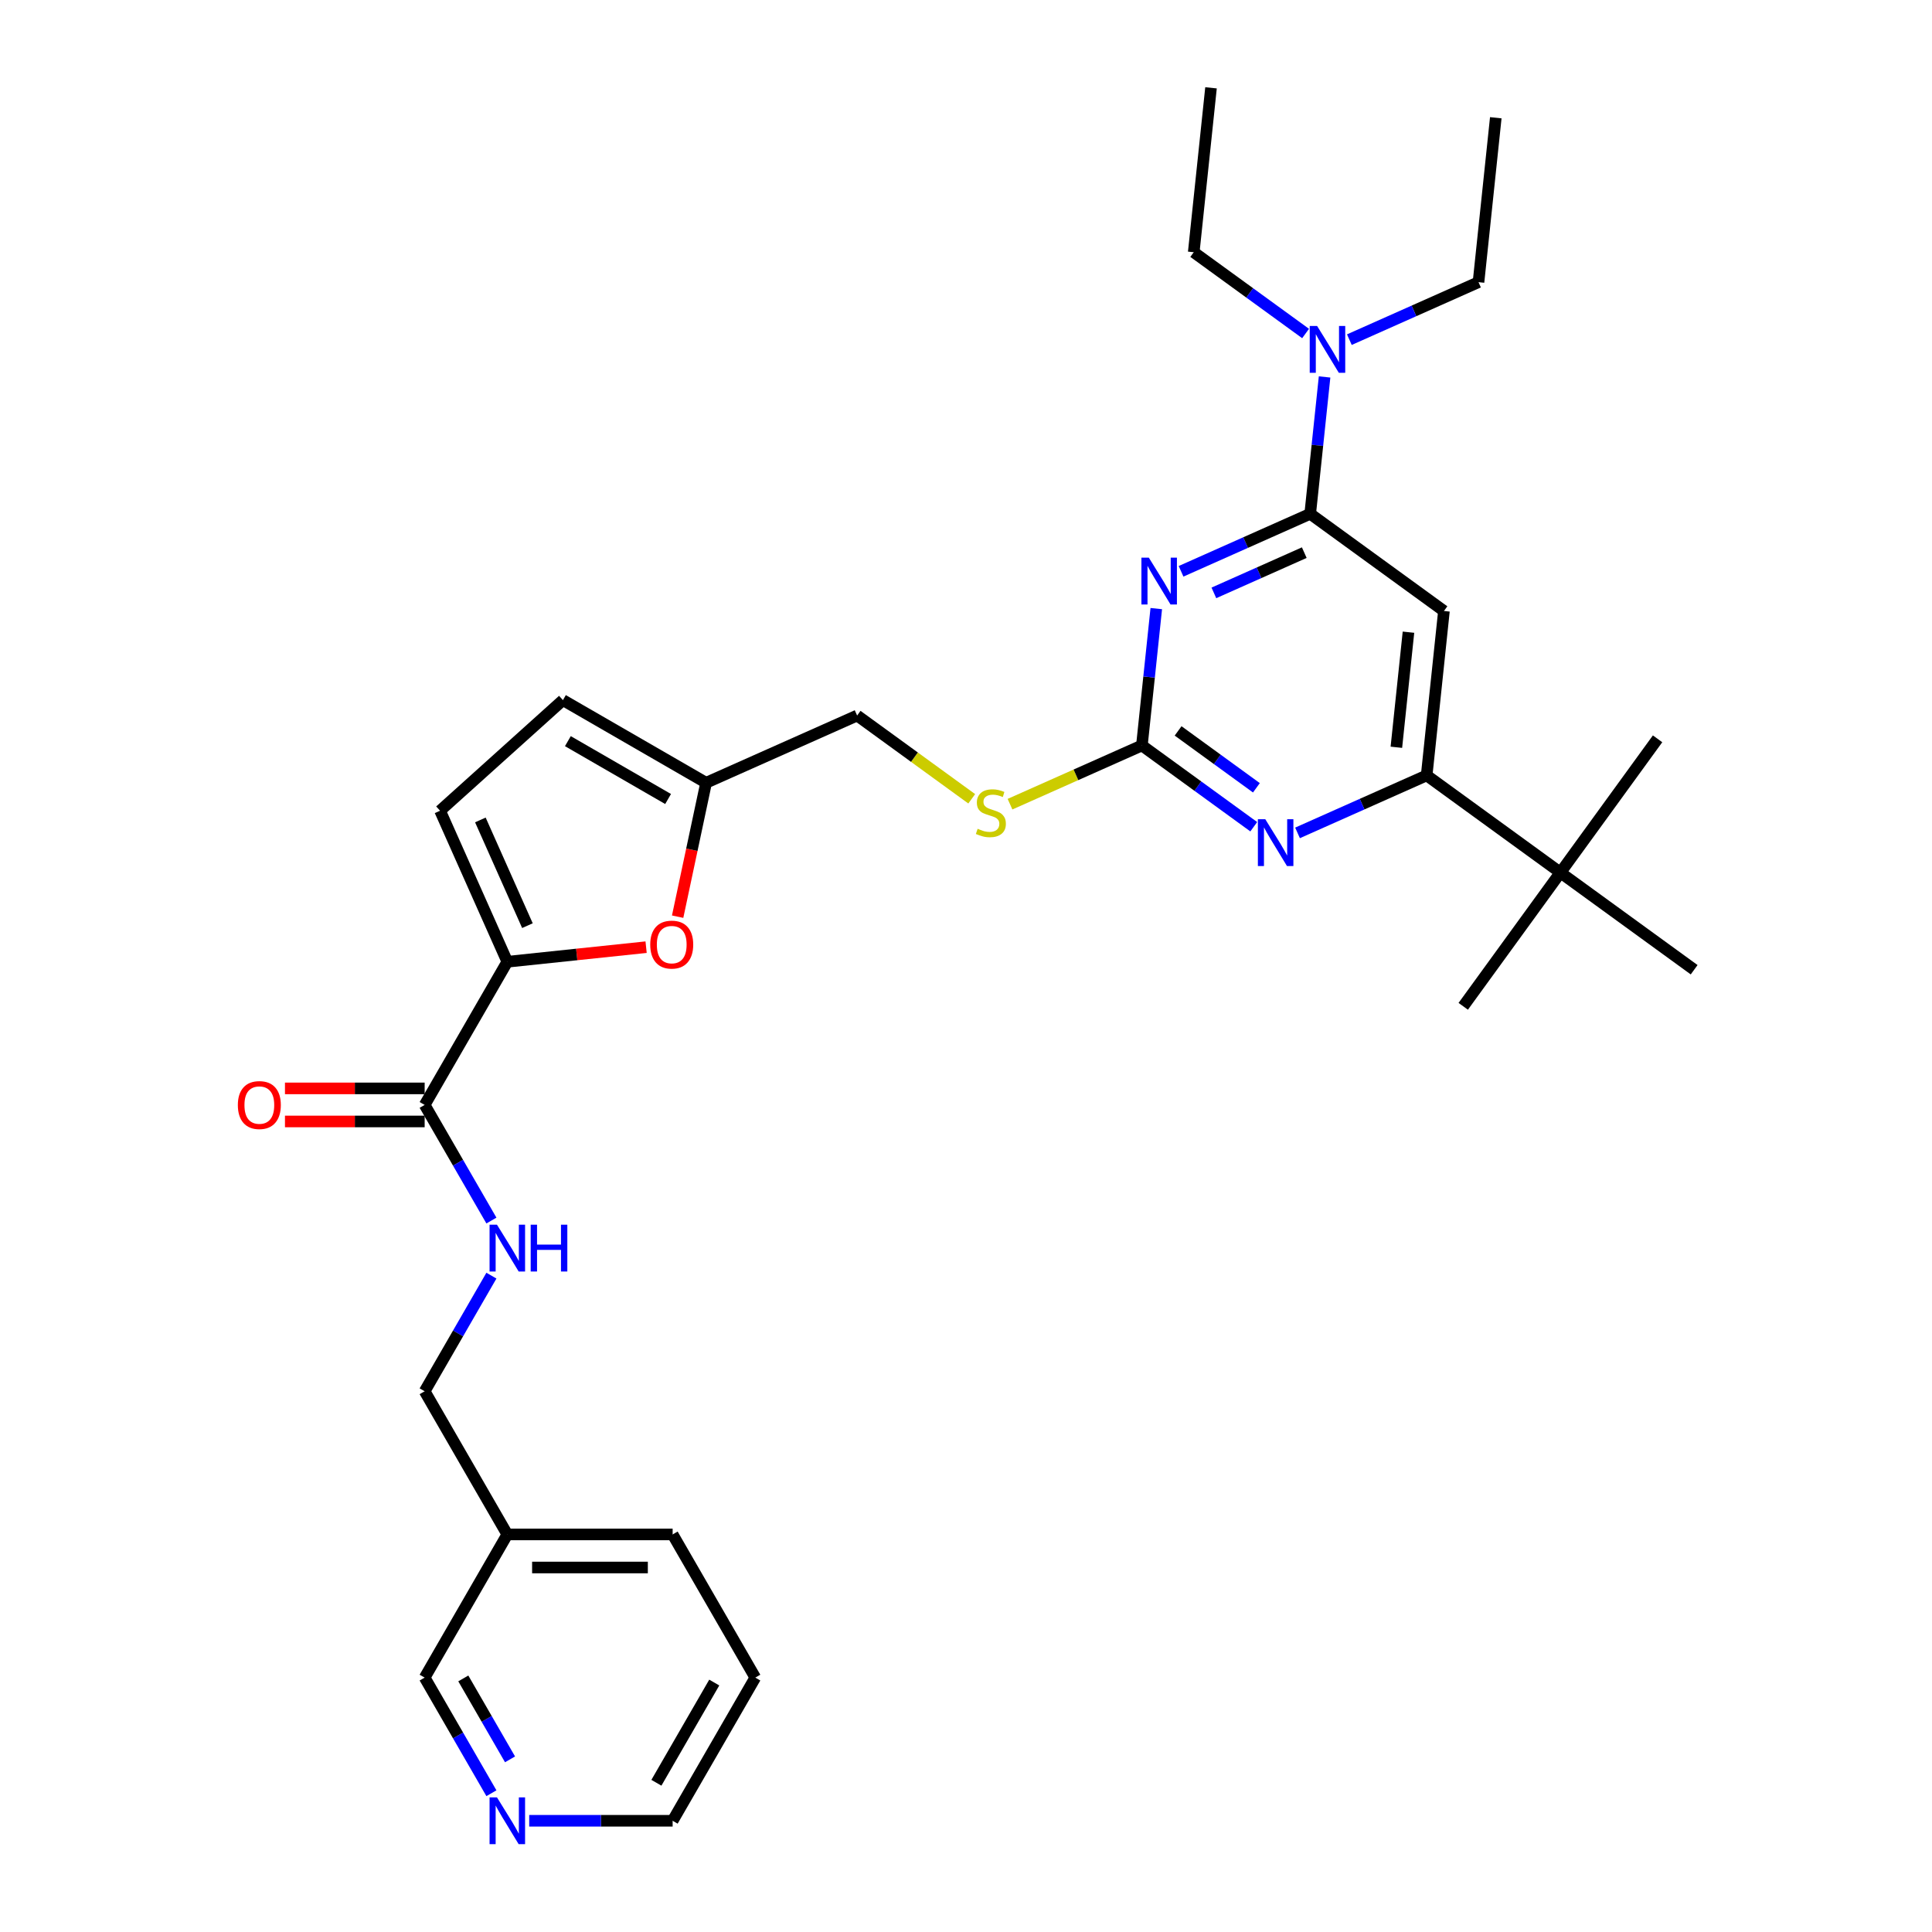 <?xml version='1.0' encoding='iso-8859-1'?>
<svg version='1.1' baseProfile='full'
              xmlns='http://www.w3.org/2000/svg'
                      xmlns:rdkit='http://www.rdkit.org/xml'
                      xmlns:xlink='http://www.w3.org/1999/xlink'
                  xml:space='preserve'
width='1000px' height='1000px' viewBox='0 0 1000 1000'>
<!-- END OF HEADER -->
<rect style='opacity:1.0;fill:#FFFFFF;stroke:none' width='1000' height='1000' x='0' y='0'> </rect>
<path class='bond-0' d='M 219.802,571.909 L 237.079,601.833' style='fill:none;fill-rule:evenodd;stroke:#000000;stroke-width:6px;stroke-linecap:butt;stroke-linejoin:miter;stroke-opacity:1' />
<path class='bond-0' d='M 237.079,601.833 L 254.355,631.758' style='fill:none;fill-rule:evenodd;stroke:#0000FF;stroke-width:6px;stroke-linecap:butt;stroke-linejoin:miter;stroke-opacity:1' />
<path class='bond-1' d='M 219.802,563.352 L 183.65,563.352' style='fill:none;fill-rule:evenodd;stroke:#000000;stroke-width:6px;stroke-linecap:butt;stroke-linejoin:miter;stroke-opacity:1' />
<path class='bond-1' d='M 183.65,563.352 L 147.497,563.352' style='fill:none;fill-rule:evenodd;stroke:#FF0000;stroke-width:6px;stroke-linecap:butt;stroke-linejoin:miter;stroke-opacity:1' />
<path class='bond-1' d='M 219.802,580.466 L 183.65,580.466' style='fill:none;fill-rule:evenodd;stroke:#000000;stroke-width:6px;stroke-linecap:butt;stroke-linejoin:miter;stroke-opacity:1' />
<path class='bond-1' d='M 183.65,580.466 L 147.497,580.466' style='fill:none;fill-rule:evenodd;stroke:#FF0000;stroke-width:6px;stroke-linecap:butt;stroke-linejoin:miter;stroke-opacity:1' />
<path class='bond-2' d='M 219.802,571.909 L 262.586,497.805' style='fill:none;fill-rule:evenodd;stroke:#000000;stroke-width:6px;stroke-linecap:butt;stroke-linejoin:miter;stroke-opacity:1' />
<path class='bond-3' d='M 254.355,660.269 L 237.079,690.193' style='fill:none;fill-rule:evenodd;stroke:#0000FF;stroke-width:6px;stroke-linecap:butt;stroke-linejoin:miter;stroke-opacity:1' />
<path class='bond-3' d='M 237.079,690.193 L 219.802,720.117' style='fill:none;fill-rule:evenodd;stroke:#000000;stroke-width:6px;stroke-linecap:butt;stroke-linejoin:miter;stroke-opacity:1' />
<path class='bond-4' d='M 390.938,868.325 L 348.154,942.429' style='fill:none;fill-rule:evenodd;stroke:#000000;stroke-width:6px;stroke-linecap:butt;stroke-linejoin:miter;stroke-opacity:1' />
<path class='bond-4' d='M 369.699,870.884 L 339.751,922.757' style='fill:none;fill-rule:evenodd;stroke:#000000;stroke-width:6px;stroke-linecap:butt;stroke-linejoin:miter;stroke-opacity:1' />
<path class='bond-5' d='M 390.938,868.325 L 348.154,794.221' style='fill:none;fill-rule:evenodd;stroke:#000000;stroke-width:6px;stroke-linecap:butt;stroke-linejoin:miter;stroke-opacity:1' />
<path class='bond-6' d='M 348.154,942.429 L 311.034,942.429' style='fill:none;fill-rule:evenodd;stroke:#000000;stroke-width:6px;stroke-linecap:butt;stroke-linejoin:miter;stroke-opacity:1' />
<path class='bond-6' d='M 311.034,942.429 L 273.915,942.429' style='fill:none;fill-rule:evenodd;stroke:#0000FF;stroke-width:6px;stroke-linecap:butt;stroke-linejoin:miter;stroke-opacity:1' />
<path class='bond-7' d='M 765.271,146.046 L 731.85,160.925' style='fill:none;fill-rule:evenodd;stroke:#000000;stroke-width:6px;stroke-linecap:butt;stroke-linejoin:miter;stroke-opacity:1' />
<path class='bond-7' d='M 731.85,160.925 L 698.43,175.805' style='fill:none;fill-rule:evenodd;stroke:#0000FF;stroke-width:6px;stroke-linecap:butt;stroke-linejoin:miter;stroke-opacity:1' />
<path class='bond-8' d='M 765.271,146.046 L 774.215,60.947' style='fill:none;fill-rule:evenodd;stroke:#000000;stroke-width:6px;stroke-linecap:butt;stroke-linejoin:miter;stroke-opacity:1' />
<path class='bond-9' d='M 685.602,195.105 L 681.879,230.527' style='fill:none;fill-rule:evenodd;stroke:#0000FF;stroke-width:6px;stroke-linecap:butt;stroke-linejoin:miter;stroke-opacity:1' />
<path class='bond-9' d='M 681.879,230.527 L 678.156,265.948' style='fill:none;fill-rule:evenodd;stroke:#000000;stroke-width:6px;stroke-linecap:butt;stroke-linejoin:miter;stroke-opacity:1' />
<path class='bond-10' d='M 675.771,172.618 L 646.823,151.586' style='fill:none;fill-rule:evenodd;stroke:#0000FF;stroke-width:6px;stroke-linecap:butt;stroke-linejoin:miter;stroke-opacity:1' />
<path class='bond-10' d='M 646.823,151.586 L 617.875,130.554' style='fill:none;fill-rule:evenodd;stroke:#000000;stroke-width:6px;stroke-linecap:butt;stroke-linejoin:miter;stroke-opacity:1' />
<path class='bond-11' d='M 617.875,130.554 L 626.819,45.455' style='fill:none;fill-rule:evenodd;stroke:#000000;stroke-width:6px;stroke-linecap:butt;stroke-linejoin:miter;stroke-opacity:1' />
<path class='bond-12' d='M 522.78,416.243 L 556.911,401.047' style='fill:none;fill-rule:evenodd;stroke:#CCCC00;stroke-width:6px;stroke-linecap:butt;stroke-linejoin:miter;stroke-opacity:1' />
<path class='bond-12' d='M 556.911,401.047 L 591.042,385.851' style='fill:none;fill-rule:evenodd;stroke:#000000;stroke-width:6px;stroke-linecap:butt;stroke-linejoin:miter;stroke-opacity:1' />
<path class='bond-13' d='M 502.963,413.456 L 473.304,391.907' style='fill:none;fill-rule:evenodd;stroke:#CCCC00;stroke-width:6px;stroke-linecap:butt;stroke-linejoin:miter;stroke-opacity:1' />
<path class='bond-13' d='M 473.304,391.907 L 443.646,370.359' style='fill:none;fill-rule:evenodd;stroke:#000000;stroke-width:6px;stroke-linecap:butt;stroke-linejoin:miter;stroke-opacity:1' />
<path class='bond-14' d='M 747.382,316.244 L 738.438,401.343' style='fill:none;fill-rule:evenodd;stroke:#000000;stroke-width:6px;stroke-linecap:butt;stroke-linejoin:miter;stroke-opacity:1' />
<path class='bond-14' d='M 729.021,327.22 L 722.76,386.789' style='fill:none;fill-rule:evenodd;stroke:#000000;stroke-width:6px;stroke-linecap:butt;stroke-linejoin:miter;stroke-opacity:1' />
<path class='bond-15' d='M 747.382,316.244 L 678.156,265.948' style='fill:none;fill-rule:evenodd;stroke:#000000;stroke-width:6px;stroke-linecap:butt;stroke-linejoin:miter;stroke-opacity:1' />
<path class='bond-16' d='M 738.438,401.343 L 807.664,451.639' style='fill:none;fill-rule:evenodd;stroke:#000000;stroke-width:6px;stroke-linecap:butt;stroke-linejoin:miter;stroke-opacity:1' />
<path class='bond-17' d='M 738.438,401.343 L 705.017,416.223' style='fill:none;fill-rule:evenodd;stroke:#000000;stroke-width:6px;stroke-linecap:butt;stroke-linejoin:miter;stroke-opacity:1' />
<path class='bond-17' d='M 705.017,416.223 L 671.597,431.103' style='fill:none;fill-rule:evenodd;stroke:#0000FF;stroke-width:6px;stroke-linecap:butt;stroke-linejoin:miter;stroke-opacity:1' />
<path class='bond-18' d='M 648.939,427.916 L 619.99,406.883' style='fill:none;fill-rule:evenodd;stroke:#0000FF;stroke-width:6px;stroke-linecap:butt;stroke-linejoin:miter;stroke-opacity:1' />
<path class='bond-18' d='M 619.99,406.883 L 591.042,385.851' style='fill:none;fill-rule:evenodd;stroke:#000000;stroke-width:6px;stroke-linecap:butt;stroke-linejoin:miter;stroke-opacity:1' />
<path class='bond-18' d='M 650.313,407.761 L 630.049,393.038' style='fill:none;fill-rule:evenodd;stroke:#0000FF;stroke-width:6px;stroke-linecap:butt;stroke-linejoin:miter;stroke-opacity:1' />
<path class='bond-18' d='M 630.049,393.038 L 609.786,378.316' style='fill:none;fill-rule:evenodd;stroke:#000000;stroke-width:6px;stroke-linecap:butt;stroke-linejoin:miter;stroke-opacity:1' />
<path class='bond-19' d='M 591.042,385.851 L 594.765,350.429' style='fill:none;fill-rule:evenodd;stroke:#000000;stroke-width:6px;stroke-linecap:butt;stroke-linejoin:miter;stroke-opacity:1' />
<path class='bond-19' d='M 594.765,350.429 L 598.488,315.008' style='fill:none;fill-rule:evenodd;stroke:#0000FF;stroke-width:6px;stroke-linecap:butt;stroke-linejoin:miter;stroke-opacity:1' />
<path class='bond-20' d='M 611.315,295.708 L 644.736,280.828' style='fill:none;fill-rule:evenodd;stroke:#0000FF;stroke-width:6px;stroke-linecap:butt;stroke-linejoin:miter;stroke-opacity:1' />
<path class='bond-20' d='M 644.736,280.828 L 678.156,265.948' style='fill:none;fill-rule:evenodd;stroke:#000000;stroke-width:6px;stroke-linecap:butt;stroke-linejoin:miter;stroke-opacity:1' />
<path class='bond-20' d='M 628.302,306.878 L 651.697,296.462' style='fill:none;fill-rule:evenodd;stroke:#0000FF;stroke-width:6px;stroke-linecap:butt;stroke-linejoin:miter;stroke-opacity:1' />
<path class='bond-20' d='M 651.697,296.462 L 675.091,286.046' style='fill:none;fill-rule:evenodd;stroke:#000000;stroke-width:6px;stroke-linecap:butt;stroke-linejoin:miter;stroke-opacity:1' />
<path class='bond-21' d='M 350.744,474.468 L 358.11,439.816' style='fill:none;fill-rule:evenodd;stroke:#FF0000;stroke-width:6px;stroke-linecap:butt;stroke-linejoin:miter;stroke-opacity:1' />
<path class='bond-21' d='M 358.11,439.816 L 365.476,405.163' style='fill:none;fill-rule:evenodd;stroke:#000000;stroke-width:6px;stroke-linecap:butt;stroke-linejoin:miter;stroke-opacity:1' />
<path class='bond-22' d='M 334.422,490.255 L 298.504,494.03' style='fill:none;fill-rule:evenodd;stroke:#FF0000;stroke-width:6px;stroke-linecap:butt;stroke-linejoin:miter;stroke-opacity:1' />
<path class='bond-22' d='M 298.504,494.03 L 262.586,497.805' style='fill:none;fill-rule:evenodd;stroke:#000000;stroke-width:6px;stroke-linecap:butt;stroke-linejoin:miter;stroke-opacity:1' />
<path class='bond-23' d='M 365.476,405.163 L 291.372,362.379' style='fill:none;fill-rule:evenodd;stroke:#000000;stroke-width:6px;stroke-linecap:butt;stroke-linejoin:miter;stroke-opacity:1' />
<path class='bond-23' d='M 345.803,413.566 L 293.93,383.617' style='fill:none;fill-rule:evenodd;stroke:#000000;stroke-width:6px;stroke-linecap:butt;stroke-linejoin:miter;stroke-opacity:1' />
<path class='bond-24' d='M 365.476,405.163 L 443.646,370.359' style='fill:none;fill-rule:evenodd;stroke:#000000;stroke-width:6px;stroke-linecap:butt;stroke-linejoin:miter;stroke-opacity:1' />
<path class='bond-25' d='M 291.372,362.379 L 227.782,419.635' style='fill:none;fill-rule:evenodd;stroke:#000000;stroke-width:6px;stroke-linecap:butt;stroke-linejoin:miter;stroke-opacity:1' />
<path class='bond-26' d='M 227.782,419.635 L 262.586,497.805' style='fill:none;fill-rule:evenodd;stroke:#000000;stroke-width:6px;stroke-linecap:butt;stroke-linejoin:miter;stroke-opacity:1' />
<path class='bond-26' d='M 248.637,424.4 L 272.999,479.119' style='fill:none;fill-rule:evenodd;stroke:#000000;stroke-width:6px;stroke-linecap:butt;stroke-linejoin:miter;stroke-opacity:1' />
<path class='bond-27' d='M 807.664,451.639 L 757.368,520.865' style='fill:none;fill-rule:evenodd;stroke:#000000;stroke-width:6px;stroke-linecap:butt;stroke-linejoin:miter;stroke-opacity:1' />
<path class='bond-28' d='M 807.664,451.639 L 857.959,382.413' style='fill:none;fill-rule:evenodd;stroke:#000000;stroke-width:6px;stroke-linecap:butt;stroke-linejoin:miter;stroke-opacity:1' />
<path class='bond-29' d='M 807.664,451.639 L 876.89,501.934' style='fill:none;fill-rule:evenodd;stroke:#000000;stroke-width:6px;stroke-linecap:butt;stroke-linejoin:miter;stroke-opacity:1' />
<path class='bond-30' d='M 254.355,928.173 L 237.079,898.249' style='fill:none;fill-rule:evenodd;stroke:#0000FF;stroke-width:6px;stroke-linecap:butt;stroke-linejoin:miter;stroke-opacity:1' />
<path class='bond-30' d='M 237.079,898.249 L 219.802,868.325' style='fill:none;fill-rule:evenodd;stroke:#000000;stroke-width:6px;stroke-linecap:butt;stroke-linejoin:miter;stroke-opacity:1' />
<path class='bond-30' d='M 263.993,910.639 L 251.9,889.692' style='fill:none;fill-rule:evenodd;stroke:#0000FF;stroke-width:6px;stroke-linecap:butt;stroke-linejoin:miter;stroke-opacity:1' />
<path class='bond-30' d='M 251.9,889.692 L 239.806,868.746' style='fill:none;fill-rule:evenodd;stroke:#000000;stroke-width:6px;stroke-linecap:butt;stroke-linejoin:miter;stroke-opacity:1' />
<path class='bond-31' d='M 219.802,868.325 L 262.586,794.221' style='fill:none;fill-rule:evenodd;stroke:#000000;stroke-width:6px;stroke-linecap:butt;stroke-linejoin:miter;stroke-opacity:1' />
<path class='bond-32' d='M 262.586,794.221 L 348.154,794.221' style='fill:none;fill-rule:evenodd;stroke:#000000;stroke-width:6px;stroke-linecap:butt;stroke-linejoin:miter;stroke-opacity:1' />
<path class='bond-32' d='M 275.421,811.335 L 335.319,811.335' style='fill:none;fill-rule:evenodd;stroke:#000000;stroke-width:6px;stroke-linecap:butt;stroke-linejoin:miter;stroke-opacity:1' />
<path class='bond-33' d='M 262.586,794.221 L 219.802,720.117' style='fill:none;fill-rule:evenodd;stroke:#000000;stroke-width:6px;stroke-linecap:butt;stroke-linejoin:miter;stroke-opacity:1' />
<path  class='atom-1' d='M 257.229 633.897
L 265.17 646.732
Q 265.957 647.998, 267.224 650.292
Q 268.49 652.585, 268.559 652.722
L 268.559 633.897
L 271.776 633.897
L 271.776 658.13
L 268.456 658.13
L 259.933 644.096
Q 258.941 642.453, 257.88 640.571
Q 256.853 638.689, 256.545 638.107
L 256.545 658.13
L 253.396 658.13
L 253.396 633.897
L 257.229 633.897
' fill='#0000FF'/>
<path  class='atom-1' d='M 274.685 633.897
L 277.971 633.897
L 277.971 644.199
L 290.361 644.199
L 290.361 633.897
L 293.647 633.897
L 293.647 658.13
L 290.361 658.13
L 290.361 646.937
L 277.971 646.937
L 277.971 658.13
L 274.685 658.13
L 274.685 633.897
' fill='#0000FF'/>
<path  class='atom-2' d='M 123.11 571.978
Q 123.11 566.159, 125.985 562.907
Q 128.86 559.656, 134.234 559.656
Q 139.608 559.656, 142.483 562.907
Q 145.358 566.159, 145.358 571.978
Q 145.358 577.865, 142.449 581.219
Q 139.539 584.539, 134.234 584.539
Q 128.895 584.539, 125.985 581.219
Q 123.11 577.899, 123.11 571.978
M 134.234 581.801
Q 137.931 581.801, 139.916 579.336
Q 141.935 576.838, 141.935 571.978
Q 141.935 567.22, 139.916 564.824
Q 137.931 562.394, 134.234 562.394
Q 130.538 562.394, 128.518 564.79
Q 126.533 567.186, 126.533 571.978
Q 126.533 576.872, 128.518 579.336
Q 130.538 581.801, 134.234 581.801
' fill='#FF0000'/>
<path  class='atom-6' d='M 681.744 168.733
L 689.685 181.568
Q 690.472 182.834, 691.738 185.128
Q 693.005 187.421, 693.073 187.558
L 693.073 168.733
L 696.291 168.733
L 696.291 192.966
L 692.971 192.966
L 684.448 178.933
Q 683.455 177.29, 682.394 175.407
Q 681.368 173.525, 681.06 172.943
L 681.06 192.966
L 677.911 192.966
L 677.911 168.733
L 681.744 168.733
' fill='#0000FF'/>
<path  class='atom-8' d='M 506.026 428.972
Q 506.3 429.075, 507.43 429.554
Q 508.559 430.033, 509.791 430.341
Q 511.058 430.615, 512.29 430.615
Q 514.583 430.615, 515.918 429.52
Q 517.253 428.39, 517.253 426.439
Q 517.253 425.104, 516.568 424.283
Q 515.918 423.461, 514.891 423.016
Q 513.864 422.571, 512.153 422.058
Q 509.997 421.408, 508.696 420.792
Q 507.43 420.176, 506.505 418.875
Q 505.616 417.574, 505.616 415.384
Q 505.616 412.338, 507.669 410.455
Q 509.757 408.573, 513.864 408.573
Q 516.671 408.573, 519.854 409.907
L 519.067 412.543
Q 516.158 411.345, 513.967 411.345
Q 511.605 411.345, 510.305 412.338
Q 509.004 413.296, 509.038 414.973
Q 509.038 416.274, 509.689 417.061
Q 510.373 417.848, 511.332 418.293
Q 512.324 418.738, 513.967 419.251
Q 516.158 419.936, 517.458 420.621
Q 518.759 421.305, 519.683 422.708
Q 520.641 424.077, 520.641 426.439
Q 520.641 429.793, 518.382 431.607
Q 516.158 433.387, 512.427 433.387
Q 510.27 433.387, 508.628 432.908
Q 507.019 432.463, 505.102 431.676
L 506.026 428.972
' fill='#CCCC00'/>
<path  class='atom-11' d='M 654.911 424.03
L 662.852 436.865
Q 663.639 438.132, 664.906 440.425
Q 666.172 442.718, 666.24 442.855
L 666.24 424.03
L 669.458 424.03
L 669.458 448.263
L 666.138 448.263
L 657.615 434.23
Q 656.623 432.587, 655.562 430.705
Q 654.535 428.822, 654.227 428.24
L 654.227 448.263
L 651.078 448.263
L 651.078 424.03
L 654.911 424.03
' fill='#0000FF'/>
<path  class='atom-13' d='M 594.63 288.636
L 602.57 301.471
Q 603.358 302.737, 604.624 305.03
Q 605.89 307.324, 605.959 307.461
L 605.959 288.636
L 609.176 288.636
L 609.176 312.868
L 605.856 312.868
L 597.334 298.835
Q 596.341 297.192, 595.28 295.31
Q 594.253 293.427, 593.945 292.846
L 593.945 312.868
L 590.796 312.868
L 590.796 288.636
L 594.63 288.636
' fill='#0000FF'/>
<path  class='atom-15' d='M 336.561 488.929
Q 336.561 483.111, 339.436 479.859
Q 342.311 476.608, 347.685 476.608
Q 353.059 476.608, 355.934 479.859
Q 358.809 483.111, 358.809 488.929
Q 358.809 494.816, 355.9 498.171
Q 352.99 501.491, 347.685 501.491
Q 342.346 501.491, 339.436 498.171
Q 336.561 494.851, 336.561 488.929
M 347.685 498.753
Q 351.382 498.753, 353.367 496.288
Q 355.386 493.79, 355.386 488.929
Q 355.386 484.172, 353.367 481.776
Q 351.382 479.346, 347.685 479.346
Q 343.989 479.346, 341.969 481.742
Q 339.984 484.138, 339.984 488.929
Q 339.984 493.824, 341.969 496.288
Q 343.989 498.753, 347.685 498.753
' fill='#FF0000'/>
<path  class='atom-27' d='M 257.229 930.313
L 265.17 943.148
Q 265.957 944.414, 267.224 946.707
Q 268.49 949.001, 268.559 949.138
L 268.559 930.313
L 271.776 930.313
L 271.776 954.545
L 268.456 954.545
L 259.933 940.512
Q 258.941 938.869, 257.88 936.987
Q 256.853 935.104, 256.545 934.523
L 256.545 954.545
L 253.396 954.545
L 253.396 930.313
L 257.229 930.313
' fill='#0000FF'/>
</svg>
